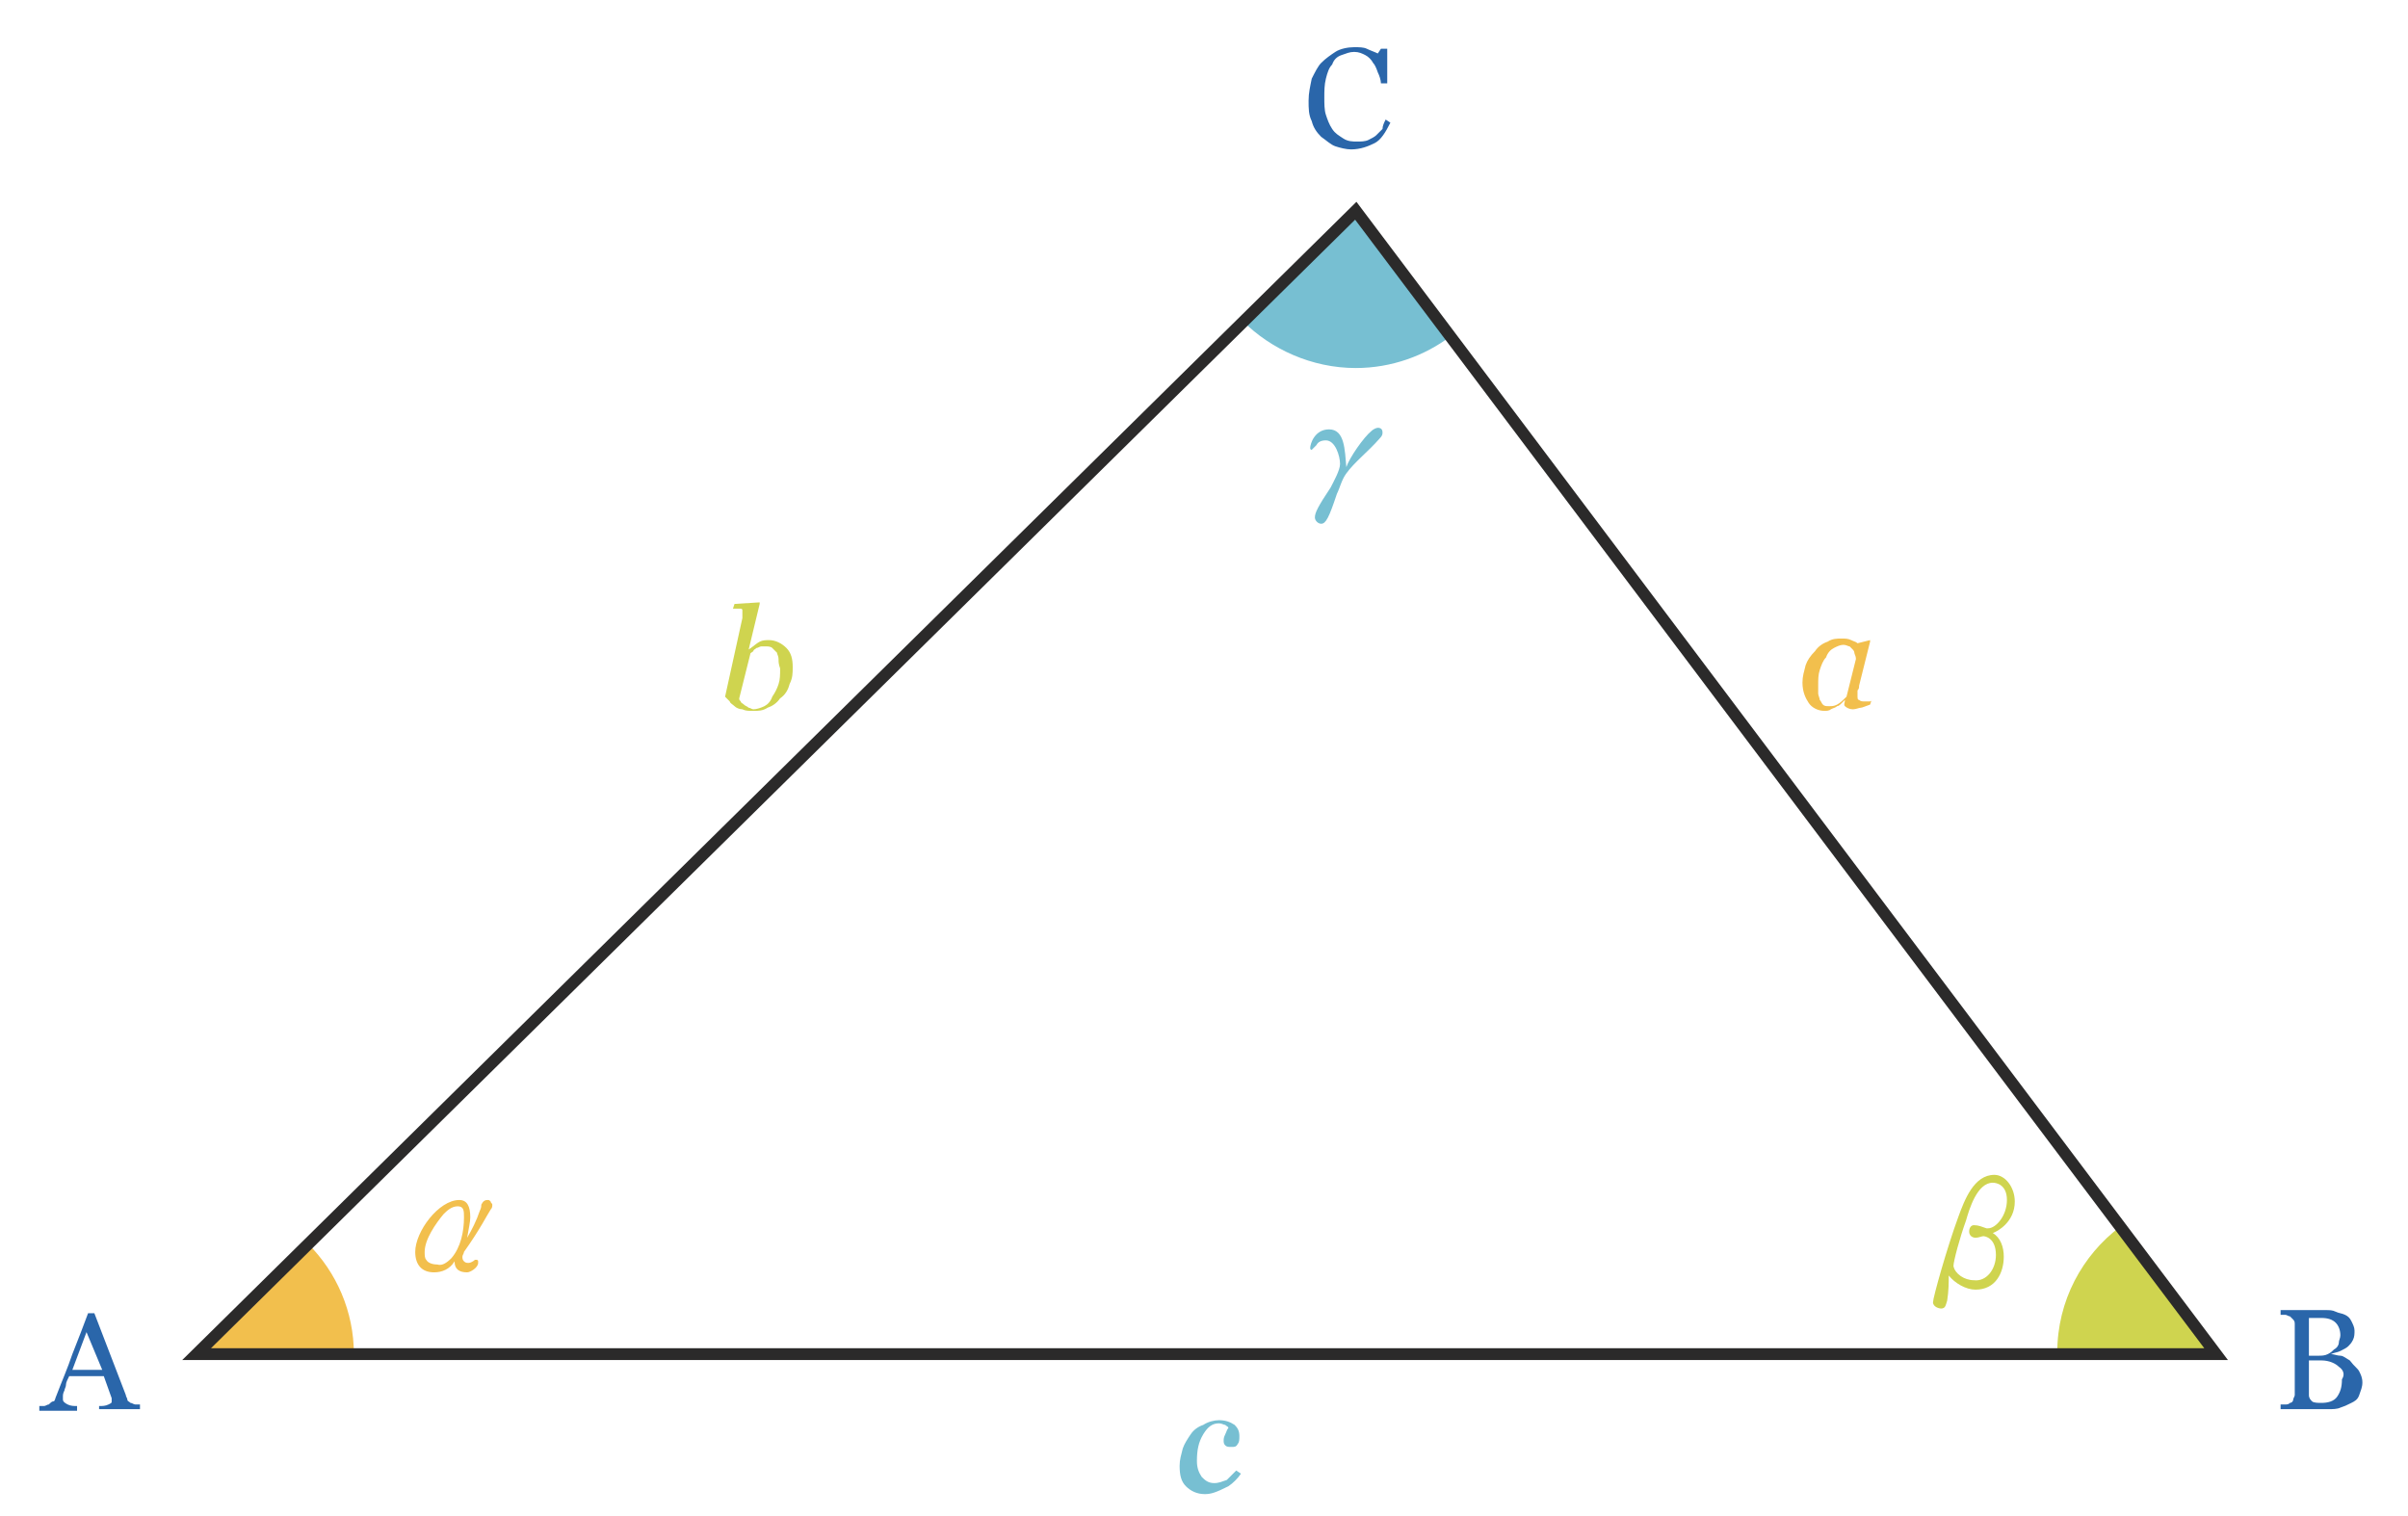 <?xml version="1.0" encoding="utf-8"?>
<!-- Generator: Adobe Illustrator 25.0.0, SVG Export Plug-In . SVG Version: 6.00 Build 0)  -->
<svg version="1.1" id="Calque_1" xmlns="http://www.w3.org/2000/svg" xmlns:xlink="http://www.w3.org/1999/xlink" x="0px" y="0px"
	 viewBox="0 0 153.1 96.4" style="enable-background:new 0 0 153.1 96.4;" xml:space="preserve">
<style type="text/css">
	.st0{fill:#2A66AA;}
	.st1{fill:#F2BF4D;}
	.st2{fill:#77BFD2;}
	.st3{fill:#CFD44F;}
	.st4{fill:none;stroke:#2B2A2A;stroke-width:0.75;stroke-miterlimit:10;}
</style>
<g>
	<path class="st0" d="M6.3,89.7v-0.3c0.2,0,0.4,0,0.6-0.1s0.2-0.1,0.2-0.2c0,0,0-0.1,0-0.1c0,0,0-0.1,0-0.1l-0.5-1.4H4.4
		c-0.1,0.2-0.2,0.4-0.2,0.5c0,0.2-0.1,0.3-0.1,0.4C4,88.6,4,88.7,4,88.8s0,0.1,0,0.2c0,0.1,0.1,0.2,0.3,0.3c0.2,0.1,0.4,0.1,0.6,0.1
		v0.3H2.5v-0.3c0.1,0,0.2,0,0.3,0c0.1,0,0.2-0.1,0.3-0.1c0.1-0.1,0.2-0.2,0.3-0.2s0.1-0.2,0.2-0.4c0.3-0.8,0.7-1.7,1-2.6
		c0.4-1,0.7-1.8,1-2.6h0.4L8,88.7c0,0.1,0.1,0.2,0.1,0.3s0.1,0.1,0.2,0.2c0.1,0,0.2,0.1,0.3,0.1c0.1,0,0.2,0,0.3,0v0.3H6.3z
		 M5.5,84.7l-0.9,2.4h1.9L5.5,84.7z"/>
</g>
<g>
	<path class="st0" d="M150,87.2c0.1,0.2,0.2,0.4,0.2,0.7s-0.1,0.5-0.2,0.8s-0.3,0.4-0.5,0.5c-0.2,0.1-0.4,0.2-0.7,0.3
		c-0.2,0.1-0.5,0.1-0.8,0.1h-3v-0.3c0.1,0,0.2,0,0.3,0c0.1,0,0.2,0,0.3-0.1c0.1,0,0.2-0.1,0.2-0.2c0-0.1,0.1-0.2,0.1-0.3v-4.5
		c0-0.1,0-0.2-0.1-0.3s-0.1-0.1-0.2-0.2c-0.1,0-0.2-0.1-0.3-0.1c-0.1,0-0.2,0-0.3,0v-0.3h2.9c0.2,0,0.4,0,0.6,0.1s0.4,0.1,0.6,0.2
		c0.2,0.1,0.3,0.2,0.4,0.4c0.1,0.2,0.2,0.4,0.2,0.6c0,0.2,0,0.4-0.1,0.6c-0.1,0.2-0.2,0.3-0.3,0.4c-0.1,0.1-0.3,0.2-0.5,0.3
		s-0.4,0.1-0.6,0.2v0c0.2,0,0.4,0.1,0.6,0.1s0.4,0.2,0.6,0.3C149.7,86.9,149.9,87,150,87.2z M148.7,85.4c0-0.2,0.1-0.3,0.1-0.5
		c0-0.3-0.1-0.6-0.3-0.8c-0.2-0.2-0.5-0.3-0.9-0.3c-0.1,0-0.2,0-0.4,0c-0.1,0-0.3,0-0.4,0v2.4h0.6c0.2,0,0.4,0,0.6-0.1
		c0.2-0.1,0.3-0.2,0.4-0.3C148.6,85.7,148.7,85.5,148.7,85.4z M148.7,86.9c-0.2-0.2-0.6-0.4-1.1-0.4c-0.2,0-0.3,0-0.5,0
		c-0.1,0-0.2,0-0.3,0v2.2c0,0.2,0.1,0.3,0.2,0.4c0.1,0.1,0.4,0.1,0.6,0.1c0.4,0,0.8-0.1,1-0.4c0.2-0.3,0.3-0.6,0.3-1.1
		C149.1,87.4,149,87.1,148.7,86.9z"/>
</g>
<g>
	<path class="st0" d="M84.9,9.3c-0.3-0.1-0.6-0.4-0.9-0.6c-0.3-0.3-0.5-0.6-0.6-1c-0.2-0.4-0.2-0.8-0.2-1.3s0.1-0.9,0.2-1.4
		c0.2-0.4,0.4-0.8,0.6-1c0.3-0.3,0.6-0.5,0.9-0.7S85.7,3,86.1,3c0.3,0,0.6,0,0.8,0.1c0.2,0.1,0.5,0.2,0.7,0.3l0.2-0.3h0.4l0,2.2
		h-0.4c0-0.2-0.1-0.5-0.2-0.7c-0.1-0.3-0.2-0.5-0.3-0.6c-0.1-0.2-0.3-0.4-0.5-0.5c-0.2-0.1-0.4-0.2-0.7-0.2c-0.3,0-0.5,0.1-0.8,0.2
		s-0.5,0.3-0.6,0.6c-0.2,0.2-0.3,0.5-0.4,0.9c-0.1,0.4-0.1,0.8-0.1,1.2c0,0.4,0,0.8,0.1,1.1c0.1,0.3,0.2,0.6,0.4,0.9
		c0.2,0.3,0.4,0.4,0.7,0.6S86,9,86.3,9c0.2,0,0.5,0,0.7-0.1c0.2-0.1,0.4-0.2,0.5-0.3c0.1-0.1,0.3-0.3,0.4-0.4
		C87.9,8,88,7.8,88.1,7.6l0.3,0.2c-0.3,0.6-0.6,1.1-1,1.3s-0.9,0.4-1.5,0.4C85.6,9.5,85.2,9.4,84.9,9.3z"/>
</g>
<g>
	<path class="st1" d="M27.6,80.9c-0.8,0-1.2-0.5-1.2-1.3c0-1.3,1.5-3.3,2.8-3.3c0.5,0,0.7,0.4,0.7,1.1c0,0.3-0.1,0.7-0.2,1.3
		c0.3-0.5,0.6-1.1,0.8-1.7c0.1-0.2,0.1-0.3,0.1-0.4c0.1-0.2,0.2-0.3,0.4-0.3c0.1,0,0.1,0,0.2,0.1c0,0.1,0.1,0.1,0.1,0.2
		s0,0.2-0.1,0.3c-0.2,0.3-0.7,1.3-1.7,2.7c0,0.1-0.1,0.2-0.1,0.3s0,0.2,0.1,0.3c0.1,0.1,0.2,0.1,0.3,0.1c0.1,0,0.3-0.1,0.4-0.2
		c0,0,0.1,0,0.1,0s0.1,0,0.1,0.1c0,0,0,0.1,0,0.1c0,0.3-0.5,0.6-0.7,0.6c-0.5,0-0.8-0.2-0.8-0.7C28.6,80.7,28.1,80.9,27.6,80.9z
		 M28.7,80c0.6-0.7,0.8-1.7,0.8-2.6c0-0.4,0-0.7-0.4-0.7c-0.4,0-0.7,0.3-0.9,0.5c-0.5,0.6-1.2,1.6-1.2,2.4c0,0.2,0,0.4,0.1,0.5
		c0.1,0.2,0.4,0.3,0.7,0.3C28.1,80.5,28.4,80.3,28.7,80z"/>
</g>
<g>
	<path class="st2" d="M87.2,27.4c0.1-0.1,0.3-0.2,0.4-0.2c0.2,0,0.3,0.1,0.3,0.3c0,0.1,0,0.2-0.2,0.4c-0.7,0.8-1.6,1.5-2.1,2.2
		c-0.3,0.4-0.4,0.9-0.6,1.3c-0.5,1.5-0.7,1.9-1,1.9c-0.2,0-0.4-0.2-0.4-0.4c0-0.3,0.2-0.7,1-1.9c0.2-0.4,0.6-1.1,0.6-1.5
		c0-0.5-0.3-1.5-0.9-1.5c-0.3,0-0.5,0.1-0.6,0.3c-0.2,0.2-0.3,0.3-0.3,0.3c-0.1,0-0.1-0.1-0.1-0.1c0-0.3,0.3-1.2,1.2-1.2
		c1,0,1,1.3,1.1,2.4C85.8,29.1,86.7,27.8,87.2,27.4z"/>
</g>
<g>
	<path class="st3" d="M123.8,82.7c-0.1,0.3-0.1,0.5-0.4,0.5c-0.1,0-0.5-0.1-0.5-0.4c0-0.3,0.9-3.5,1.6-5.4c0.4-1.1,1-2.7,2.3-2.7
		c0.7,0,1.3,0.8,1.3,1.7c0,1.3-1.1,1.9-1.4,2c0.5,0.3,0.7,0.9,0.7,1.5c0,1-0.5,2.1-1.8,2.1c-0.6,0-1.3-0.4-1.7-0.9
		C123.9,81.5,123.9,82.1,123.8,82.7z M126.9,79.8c0-1.1-0.7-1.2-0.8-1.2c-0.1,0-0.3,0.1-0.5,0.1c0,0-0.4,0-0.4-0.4
		c0-0.2,0.1-0.4,0.3-0.4h0c0.3,0,0.5,0.1,0.8,0.2c0,0,0.1,0,0.1,0c0.5,0,1.2-0.8,1.2-1.8c0-1-0.7-1.1-0.9-1.1c-1,0-1.5,1.7-1.7,2.4
		c-0.4,1.1-0.8,2.6-0.8,2.9v0c0.1,0.5,0.7,0.9,1.3,0.9C126.3,81.5,126.9,80.7,126.9,79.8z"/>
</g>
<g>
	<path class="st1" d="M117.3,44.5c-0.1,0.1-0.1,0.1-0.2,0.2c-0.1,0.1-0.2,0.2-0.3,0.2c-0.1,0.1-0.2,0.1-0.4,0.2
		c-0.1,0.1-0.3,0.1-0.4,0.1c-0.4,0-0.8-0.2-1-0.5c-0.2-0.3-0.4-0.7-0.4-1.3c0-0.4,0.1-0.7,0.2-1.1c0.1-0.3,0.3-0.6,0.6-0.9
		c0.2-0.3,0.5-0.5,0.8-0.6c0.3-0.2,0.6-0.2,0.9-0.2c0.2,0,0.4,0,0.6,0.1c0.2,0.1,0.3,0.1,0.4,0.2l0.8-0.2l0,0.1l-0.7,2.8
		c0,0.1,0,0.2-0.1,0.3c0,0.1,0,0.2,0,0.3c0,0.2,0,0.3,0.1,0.3c0.1,0.1,0.2,0.1,0.4,0.1c0.1,0,0.1,0,0.2,0c0.1,0,0.2,0,0.2-0.1
		l-0.1,0.3c-0.3,0.1-0.5,0.2-0.6,0.2s-0.3,0.1-0.5,0.1c-0.2,0-0.4-0.1-0.5-0.2S117.3,44.7,117.3,44.5L117.3,44.5z M117.9,41.5
		c0-0.1-0.1-0.2-0.1-0.2c-0.1-0.1-0.1-0.1-0.2-0.2c-0.1,0-0.2-0.1-0.4-0.1c-0.2,0-0.4,0.1-0.6,0.2c-0.2,0.1-0.4,0.3-0.5,0.6
		c-0.2,0.2-0.3,0.5-0.4,0.8c-0.1,0.3-0.1,0.6-0.1,1c0,0.2,0,0.3,0,0.5c0,0.1,0.1,0.3,0.1,0.4c0.1,0.1,0.1,0.2,0.2,0.3
		c0.1,0.1,0.2,0.1,0.4,0.1c0.2,0,0.3,0,0.5-0.1c0.2-0.1,0.4-0.3,0.6-0.5l0.6-2.4C118,41.7,117.9,41.6,117.9,41.5z"/>
</g>
<g>
	<path class="st2" d="M75.4,94.5c-0.3-0.3-0.4-0.7-0.4-1.3c0-0.4,0.1-0.7,0.2-1.1c0.1-0.3,0.3-0.6,0.5-0.9s0.5-0.5,0.8-0.6
		c0.3-0.2,0.7-0.3,1-0.3c0.4,0,0.7,0.1,1,0.3c0.2,0.2,0.3,0.4,0.3,0.7c0,0.2,0,0.4-0.1,0.5c-0.1,0.2-0.2,0.2-0.4,0.2
		c-0.2,0-0.3,0-0.4-0.1s-0.1-0.2-0.1-0.3c0-0.1,0-0.2,0.1-0.4c0.1-0.2,0.1-0.3,0.2-0.4c0-0.1-0.1-0.1-0.2-0.2
		c-0.1,0-0.2-0.1-0.4-0.1c-0.4,0-0.7,0.2-1,0.7s-0.4,1-0.4,1.7c0,0.4,0.1,0.7,0.3,1c0.2,0.2,0.4,0.4,0.8,0.4c0.3,0,0.5-0.1,0.8-0.2
		c0.2-0.2,0.4-0.4,0.6-0.6l0.3,0.2c-0.2,0.3-0.5,0.6-0.8,0.8C77.3,94.9,77,95,76.6,95C76.1,95,75.7,94.8,75.4,94.5z"/>
</g>
<g>
	<path class="st3" d="M50.2,43.5c-0.1,0.4-0.3,0.7-0.6,0.9c-0.2,0.3-0.5,0.5-0.8,0.6c-0.3,0.2-0.6,0.2-0.9,0.2c-0.3,0-0.5,0-0.7-0.1
		c-0.2,0-0.4-0.1-0.5-0.2c-0.1-0.1-0.3-0.2-0.3-0.3c-0.1-0.1-0.2-0.2-0.3-0.3l1.1-5c0-0.1,0-0.1,0-0.2c0-0.1,0-0.1,0-0.1
		c0-0.1,0-0.2,0-0.2c0-0.1-0.1-0.1-0.1-0.1c-0.1,0-0.1,0-0.2,0c-0.1,0-0.2,0-0.3,0l0.1-0.3l1.6-0.1l0,0.1l-0.7,2.9h0
		c0.3-0.2,0.5-0.4,0.7-0.5c0.2-0.1,0.4-0.1,0.6-0.1c0.4,0,0.8,0.2,1.1,0.5c0.3,0.3,0.4,0.7,0.4,1.2C50.4,42.8,50.4,43.1,50.2,43.5z
		 M49.5,41.9c0-0.2-0.1-0.3-0.1-0.4c-0.1-0.1-0.2-0.2-0.3-0.3c-0.1-0.1-0.3-0.1-0.4-0.1c-0.1,0-0.2,0-0.3,0c-0.1,0-0.2,0.1-0.3,0.1
		c-0.1,0.1-0.2,0.1-0.2,0.2c-0.1,0.1-0.2,0.1-0.2,0.2L47,44.4c0,0.1,0,0.1,0.1,0.2c0,0.1,0.1,0.1,0.2,0.2c0.1,0.1,0.2,0.1,0.3,0.2
		c0.1,0,0.2,0.1,0.3,0.1c0.2,0,0.5-0.1,0.7-0.2c0.2-0.1,0.4-0.3,0.5-0.6c0.2-0.3,0.3-0.5,0.4-0.8c0.1-0.3,0.1-0.6,0.1-1
		C49.5,42.2,49.5,42.1,49.5,41.9z"/>
</g>
<path class="st1" d="M12.5,86.1h10c0-2.7-1.1-5.2-2.9-7L12.5,86.1z"/>
<path class="st3" d="M134.8,78c-2.4,1.8-4,4.7-4,8h10L134.8,78z"/>
<path class="st2" d="M86.2,13.4l-7.2,7c1.8,1.8,4.4,3,7.2,3c2.3,0,4.4-0.8,6-2L86.2,13.4z"/>
<polygon class="st4" points="86.2,13.4 12.5,86.1 140.9,86.1 "/>
</svg>
